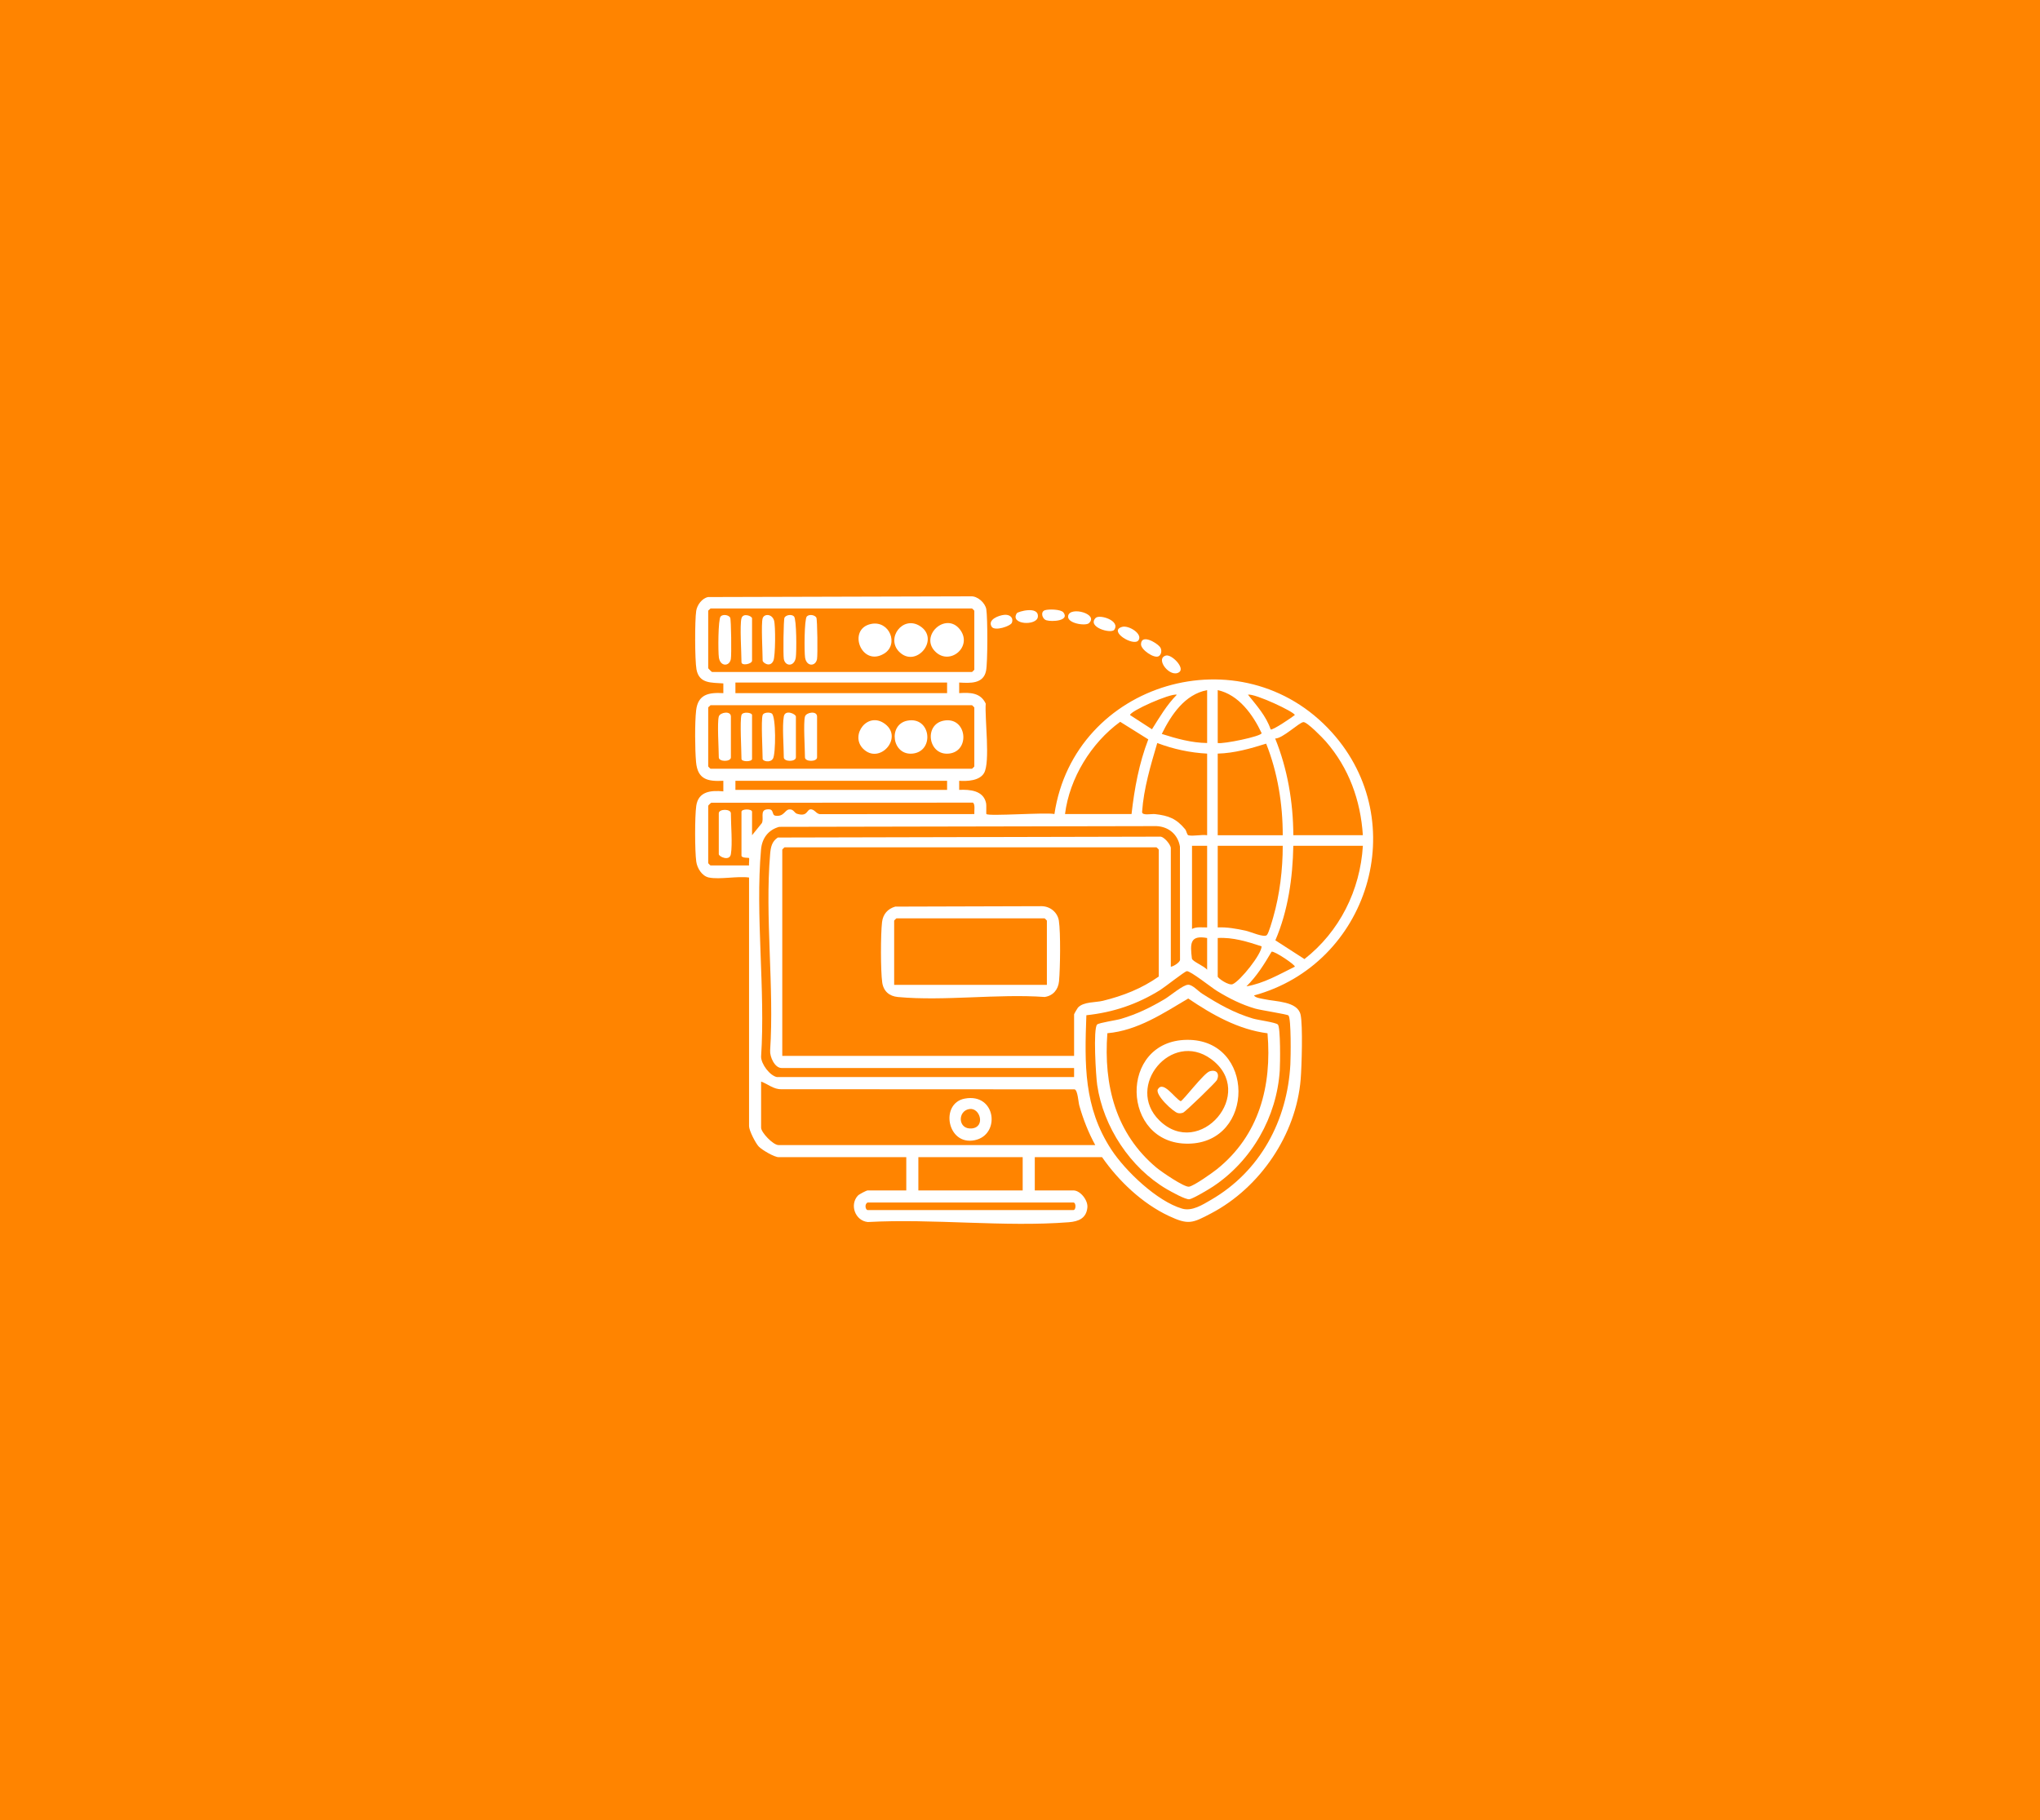<?xml version="1.0" encoding="UTF-8"?>
<svg id="Capa_1" data-name="Capa 1" xmlns="http://www.w3.org/2000/svg" viewBox="0 0 1300 1160.2">
  <defs>
    <style>
      .cls-1 {
        fill: #fff;
      }

      .cls-2 {
        fill: #ff8400;
      }
    </style>
  </defs>
  <rect class="cls-2" width="1300" height="1160.2"/>
  <g>
    <path class="cls-1" d="M451.79,559.37c-4.42-.89-7.53-5.93-8.1-10.2-.94-6.94-.97-28.58,0-35.48,1.31-9.27,9.4-10.02,17.26-9.24v-6.75c-10.12.53-16.4-.9-17.39-12-.71-7.97-.84-24.98.04-32.8,1.17-10.4,8.1-11.6,17.35-11.07v-6.2c-7.4-.6-15.42.37-17.12-8.97-1.07-5.86-1.1-31.28-.17-37.28.58-3.75,3.7-8.04,7.58-8.8l167.27-.46c4.4-.35,9.37,4.2,10.02,8.29.89,5.63.91,33.89-.17,39.22-1.71,8.45-10.28,7.82-17.12,7.44v6.75c6.96-.45,13.6-.37,16.92,6.69-.71,9.37,3.02,37.4-1.09,44.3-2.93,4.92-10.72,5.24-15.83,4.89v5.79c6.82-.33,15.45.39,17.13,8.4.36,1.74-.03,6.76.22,7.01,1.53,1.54,38.03-1.18,43.35-.01,12.53-84.15,119.4-115.78,176.82-52.03,51.45,57.12,23.36,147.77-49.63,167.67.85,1.6,4.96,2.01,6.73,2.41,7.09,1.58,21,1.25,22.93,9.82,1.52,6.74.72,33.13.08,41.1-2.86,35.36-25.87,69.18-57.04,85.56-11.95,6.28-14.46,7.56-27.03,1.65-16.87-7.94-31.98-22.28-42.51-37.46h-42.87v21.2h24.57c4.46,0,9.38,6.25,8.95,10.85-.65,7-5.73,8.95-11.8,9.43-41.13,3.22-86.52-2.42-128.09-.13-8.07-.78-11.78-10.93-6.39-16.81.83-.9,5.5-3.34,6.3-3.34h24.57v-21.2h-81.41c-2.69,0-10.5-4.58-12.56-6.71s-6.23-10.3-6.23-13.04v-158.49c-7.45-1.03-18.59,1.39-25.53,0ZM452.76,387.87c-.32.49-1.45,1.18-1.45,1.45v36.61c0,.17,2.24,2.41,2.41,2.41h165.72c.1,0,1.45-1.34,1.45-1.45v-37.58c0-.1-1.34-1.45-1.45-1.45h-166.68ZM603.54,435.08h-134.89v6.74h134.89v-6.74ZM769.25,439.9c-14.28,2.72-22.91,15.79-28.9,27.93,9.33,2.98,18.99,5.68,28.9,5.79v-33.72ZM776,439.9v33.72c3.34.78,28-4.24,27.98-6.31-5.54-11.74-14.57-24.47-27.98-27.41ZM749.98,442.8c-4.44-.9-29.86,10.47-29.85,13l13.97,9.06c4.87-7.72,9.41-15.52,15.88-22.06ZM809.73,464.95c1.12.8,13.42-7.57,15.38-9.15,0-1.95-25.53-13.9-29.85-13,5.47,6.87,11.62,13.61,14.47,22.15ZM452.76,449.53c-.32.49-1.45,1.18-1.45,1.45v37.58c0,.1,1.34,1.45,1.45,1.45h166.68c.1,0,1.45-1.34,1.45-1.45v-37.58c0-.1-1.34-1.45-1.45-1.45h-166.68ZM678.69,518.9h42.39c1.83-16.25,4.78-32.31,10.67-47.6l-17.9-11.2c-18.49,13.43-32.3,35.96-35.17,58.81ZM868.49,532.39c-1.44-22.25-8.91-42.9-23.59-59.75-2.01-2.3-11.96-12.55-14.31-12.35-2.73.23-13.34,10.61-17.98,10.45,7.9,19.45,11.48,40.68,11.57,61.65h44.32ZM769.25,480.37c-10.87-.56-21.65-2.9-31.78-6.75-4.18,14.14-8.64,29.01-9.66,43.84-.18,2.67,5.92,1.2,8.19,1.46,8.7.98,13.61,2.86,19.25,9.67.91,1.1,1.1,3.6,2.12,3.85,3.01.73,8.49-.61,11.88-.04v-52.03ZM817.43,532.39c.02-19.81-3.23-39.96-10.56-58.37-10.01,3.14-20.24,6.07-30.87,6.35v52.03h41.43ZM603.54,497.71h-134.89v5.78h134.89v-5.78ZM451.31,513.6v36.61c0,.1,1.34,1.45,1.45,1.45h24.57c-.2-1.12.35-4.39-.04-4.78-.19-.18-4.78.15-4.78-1.48v-27.94c0-1.97,6.74-1.97,6.74,0v14.93l6.25-7.72c1.45-2.95-1.26-8,2.92-8.7,5.42-.91,2.98,3.58,5.73,3.98,5.53.79,5.89-3.72,8.76-3.99s3.23,2.2,4.96,2.75c6.7,2.1,6.17-2.53,8.49-2.78,2.87-.31,3.8,3.3,6.69,3.03l97.85-.05c-.18-1.94.7-6.17-.91-7.29l-166.73.08c-.44.21-1.85,1.59-1.94,1.91ZM495.15,686.55h189.32v-5.78h-186.43c-4.37,0-7.5-7.12-7.27-11.04,2.66-40.53-3.41-85.3,0-125.32.37-4.35,1.05-7.98,4.87-10.54l243.3-.56c2.77-.46,7.17,5.26,7.17,7.28v75.63c1.88-.22,5.68-2.81,5.86-4.3l-.05-72.31c-1.3-7.72-7.19-12.66-14.92-13.02l-240.48.47c-6.98,1.97-10.91,7.25-11.55,14.47-3.71,42.02,2.86,89.45.04,132.03.03,4.75,5.55,12.09,10.12,13.01ZM769.25,539.14h-9.63v52.99c3-1.56,6.39-.88,9.63-.96v-52.03ZM817.43,539.14h-41.43v52.03c5.95-.3,11.9.82,17.7,2.05,3.25.69,11.89,4.66,13.63,2.79,1.21-1.3,3.38-9.06,4.05-11.38,4.15-14.47,6.06-30.47,6.05-45.49ZM868.49,539.14h-44.32c-.38,20.42-3.34,41.4-11.44,60.24l18.54,11.96c22.37-17.49,35.5-43.82,37.23-72.19ZM684.47,673.06v-26.5c0-.25,2.09-3.88,2.46-4.28,3.57-3.85,11.2-3.19,15.89-4.34,12.91-3.17,24.67-7.78,35.6-15.46v-80.93c0-.1-1.34-1.45-1.45-1.45h-237.01c-.1,0-1.45,1.34-1.45,1.45v131.51h185.95ZM769.25,597.91c-11.08-2.04-10.82,3.66-9.71,13.05.23,1.9,7.84,4.77,9.71,7.19v-20.23ZM776,597.91v24.57c0,.97,6.99,5.97,9.58,4.83,4.85-2.13,18.43-19.13,18.38-24.09-8.98-2.97-18.36-5.88-27.96-5.31ZM825.13,616.2c.65-.93-12.89-10.12-14.8-9.57-4.67,7.96-9.4,15.58-16.03,22.1,11.14-1.9,20.88-7.63,30.83-12.53ZM821.05,647.27c-.76-.76-17.59-3.32-21.17-4.36-8.74-2.54-16.68-6.54-24.38-11.27-3.53-2.17-16.86-12.82-19.2-12.59-1.36.13-14.08,10.21-16.98,12.02-14.61,9.08-29.86,14.24-47.03,16.07-1.14,31.27-1.77,58.54,15.87,85.57,8.95,13.71,29.23,33.07,45.15,37.7,6.34,1.84,12.91-2.4,18.52-5.66,31.29-18.18,48.55-50.5,50.46-86.36.24-4.45.6-29.29-1.23-31.12ZM697.96,729.9c-4.34-7.9-7.65-16.35-10.13-25.04-.68-2.37-.99-9.8-3.01-10.48l-186.83-.09c-4.98.19-8.61-3.32-12.97-4.86v29.39c0,3.05,7.67,11.08,11.08,11.08h201.85ZM651.71,737.61h-66.48v21.2h66.48v-21.2ZM552.96,766.51c-2.23.86-1.47,4.82,0,4.82h131.03c1.81,0,1.81-4.82,0-4.82h-131.03Z"/>
    <path class="cls-1" d="M739.09,412.25c1.46,1.74,1.24,4.83-.65,6.01-2.84,1.77-11.41-4.08-11.33-7.61.14-6.68,9.65-1.18,11.98,1.6Z"/>
    <path class="cls-1" d="M693.85,397.28c-2.13,1.88-14.38.09-13.14-4.89,1.51-6.04,19.77-.96,13.14,4.89Z"/>
    <path class="cls-1" d="M742.96,417.87c3.61-1.01,12.27,7.8,8.55,10.53-5.7,4.17-15.73-8.52-8.55-10.53Z"/>
    <path class="cls-1" d="M698.21,393.89c2.44-2.5,15.92,1.73,11.86,7.53-1.97,2.81-17.57-1.68-11.86-7.53Z"/>
    <path class="cls-1" d="M647.98,390.88c.67-1.04,14.04-4.85,13.41,2.24-.54,6.04-18.16,5.11-13.41-2.24Z"/>
    <path class="cls-1" d="M639.95,391.91c3.22-.32,6.03,1.5,4.92,4.96-.72,2.22-11.04,5.71-12.94,2.59-2.73-4.5,4.46-7.19,8.02-7.54Z"/>
    <path class="cls-1" d="M715.03,399.6c4.2-1.24,13.41,4.48,10.45,8.57-3.02,4.18-19.53-5.91-10.45-8.57Z"/>
    <path class="cls-1" d="M665.83,388.98c2.42-.79,10.24-.68,11.85,1.42,4.06,5.3-7.11,6.08-10.83,4.99-2.82-.83-3.9-5.46-1.01-6.4Z"/>
    <path class="cls-1" d="M570.52,577.9l93.28-.27c5.39.05,10.14,3.89,10.97,9.26,1.18,7.68.86,30.35.11,38.52-.49,5.3-3.73,9.33-9.18,10.09-30.09-2.13-63.89,2.76-93.52.02-5.47-.51-9.19-3.69-9.98-9.29-1.06-7.5-1.03-30.84-.11-38.47.61-5.07,3.62-8.47,8.43-9.87ZM667.13,627.78v-40.95c0-.1-1.34-1.45-1.45-1.45h-94.42c-.1,0-1.45,1.34-1.45,1.45v40.95h97.31Z"/>
    <path class="cls-1" d="M614.84,700.27c19.92-3.7,22.95,23.11,6.3,26.53-17.63,3.63-22.3-23.57-6.3-26.53ZM617.72,706.93c-7.69,1.21-7.34,13.26,1.62,12.36,8.78-.87,5.26-13.45-1.62-12.36Z"/>
    <path class="cls-1" d="M578.24,459.37c14.97-2.86,17.46,19.34,3.52,20.97-13.38,1.57-16.06-18.57-3.52-20.97Z"/>
    <path class="cls-1" d="M601.37,459.37c14.72-2.82,17.23,19.36,3.52,20.97-13.41,1.57-16.36-18.51-3.52-20.97Z"/>
    <path class="cls-1" d="M549.91,477.15c-8.4-8.6,3.04-24.11,14.17-15.61,11.7,8.93-3.81,26.23-14.17,15.61Z"/>
    <path class="cls-1" d="M512.97,456.76c.77-2.74,7.71-3.9,7.71,0v26.01c0,2.94-7.71,2.94-7.71,0,0-5.52-1.1-22.1,0-26.01Z"/>
    <path class="cls-1" d="M499.48,456.76c.81-4.79,7.71-1.63,7.71,0v26.01c0,2.94-7.71,2.94-7.71,0,0-7.22-1.09-19.57,0-26.01Z"/>
    <path class="cls-1" d="M458.06,456.76c.77-2.74,7.71-3.9,7.71,0v26.01c0,2.94-7.71,2.94-7.71,0,0-5.52-1.1-22.1,0-26.01Z"/>
    <path class="cls-1" d="M486,455.8c.52-1.7,4.36-1.97,5.82-1,2.76,1.83,2.58,25.85.76,28.78s-6.59,1.55-6.59.16c0-5.48-1.1-24.38,0-27.94Z"/>
    <path class="cls-1" d="M472.51,455.8c.73-2.37,6.74-1.65,6.74,0v27.94c0,1.97-6.74,1.97-6.74,0,0-5.47-1.1-24.38,0-27.94Z"/>
    <path class="cls-1" d="M573.03,415.49c-8.63-8.62,2.16-23.33,13.12-16.49,13.22,8.25-2.33,27.26-13.12,16.49Z"/>
    <path class="cls-1" d="M596.16,415.49c-10.54-10.14,6.66-25.91,15.62-14.17,8.22,10.77-6.31,23.12-15.62,14.17Z"/>
    <path class="cls-1" d="M555.11,397.72c11.74-2.41,17.87,13.06,8.31,18.9-14.49,8.85-23.78-15.73-8.31-18.9Z"/>
    <path class="cls-1" d="M459.25,392.93c1.48-1.54,5.01-1,6.04.72.68,1.14.93,23.95.44,26.48-.92,4.81-6.7,4.92-7.62-1-.54-3.5-.54-24.46,1.13-26.2Z"/>
    <path class="cls-1" d="M505.99,392.93c1.67,1.74,1.67,22.69,1.13,26.2-.91,5.92-6.69,5.81-7.62,1-.48-2.53-.24-25.34.44-26.48,1.03-1.72,4.56-2.26,6.04-.72Z"/>
    <path class="cls-1" d="M514.17,392.93c1.48-1.54,5.01-1,6.04.72.68,1.14.93,23.95.44,26.48-.92,4.81-6.7,4.92-7.62-1-.54-3.5-.54-24.46,1.13-26.2Z"/>
    <path class="cls-1" d="M486,394.13c.95-3.04,5.95-2.94,7.27,1.4,1,3.27.9,22.73-.44,25.67-2.12,4.63-6.83,1.13-6.83-.09,0-5.26-1.06-23.59,0-26.98Z"/>
    <path class="cls-1" d="M472.51,394.13c1.06-3.76,6.74-1.39,6.74,0v26.98c0,2.19-6.74,3.51-6.74.96,0-5.88-1.17-23.79,0-27.94Z"/>
    <path class="cls-1" d="M814.32,653.05c1.77,1.72,1.49,25.04,1.22,29.21-1.89,29.76-17.85,57.65-42.52,74.06-2.59,1.72-12.7,7.76-15.07,8.12s-11.75-4.87-14.39-6.42c-23.28-13.62-40.45-39.7-44.37-66.43-.82-5.57-2.67-35.98-.04-38.53,1.18-1.14,12.22-2.71,15.19-3.6,10.37-3.1,18.61-7.13,27.86-12.6,3.57-2.11,11.8-9.21,15.04-9.15,2.83.05,6.25,4.04,8.83,5.68,10.53,6.69,20.23,12.22,32.32,15.85,3.29.99,14.49,2.42,15.93,3.82ZM807.74,658.65c-18.67-2.41-35.23-11.82-50.53-22.17-16.07,9.51-32.32,20.43-51.54,22.13-2.46,33.08,5.27,63.95,31.33,85.71,2.99,2.5,17.74,12.66,20.76,12.1,3.19-.59,14.65-8.66,17.72-11.13,26.91-21.58,35.1-52.97,32.25-86.64Z"/>
    <path class="cls-1" d="M465.76,544.44c-.81,4.79-7.71,1.63-7.71,0v-26.01c0-2.94,7.71-2.94,7.71,0,0,7.22,1.09,19.57,0,26.01Z"/>
    <path class="cls-1" d="M756.41,662.83c43.57-.46,43.66,65.66.81,66.18-42.85.51-44.64-65.72-.81-66.18ZM738.77,714.14c25.63,25.28,62.58-17.57,32.89-39.15-25.2-18.32-54.82,17.53-32.89,39.15Z"/>
    <path class="cls-1" d="M770.9,682.87c4.4-1.32,6.44,1.58,4.6,5.59-.63,1.38-20.19,20.37-21.63,20.81-1.18.36-1.93.48-3.18.25-2.89-.53-14.95-11.82-12.79-15.28,3.51-5.6,10.77,5.95,14.48,7.68,1.33,0,14.74-17.92,18.51-19.05Z"/>
  </g>
</svg>